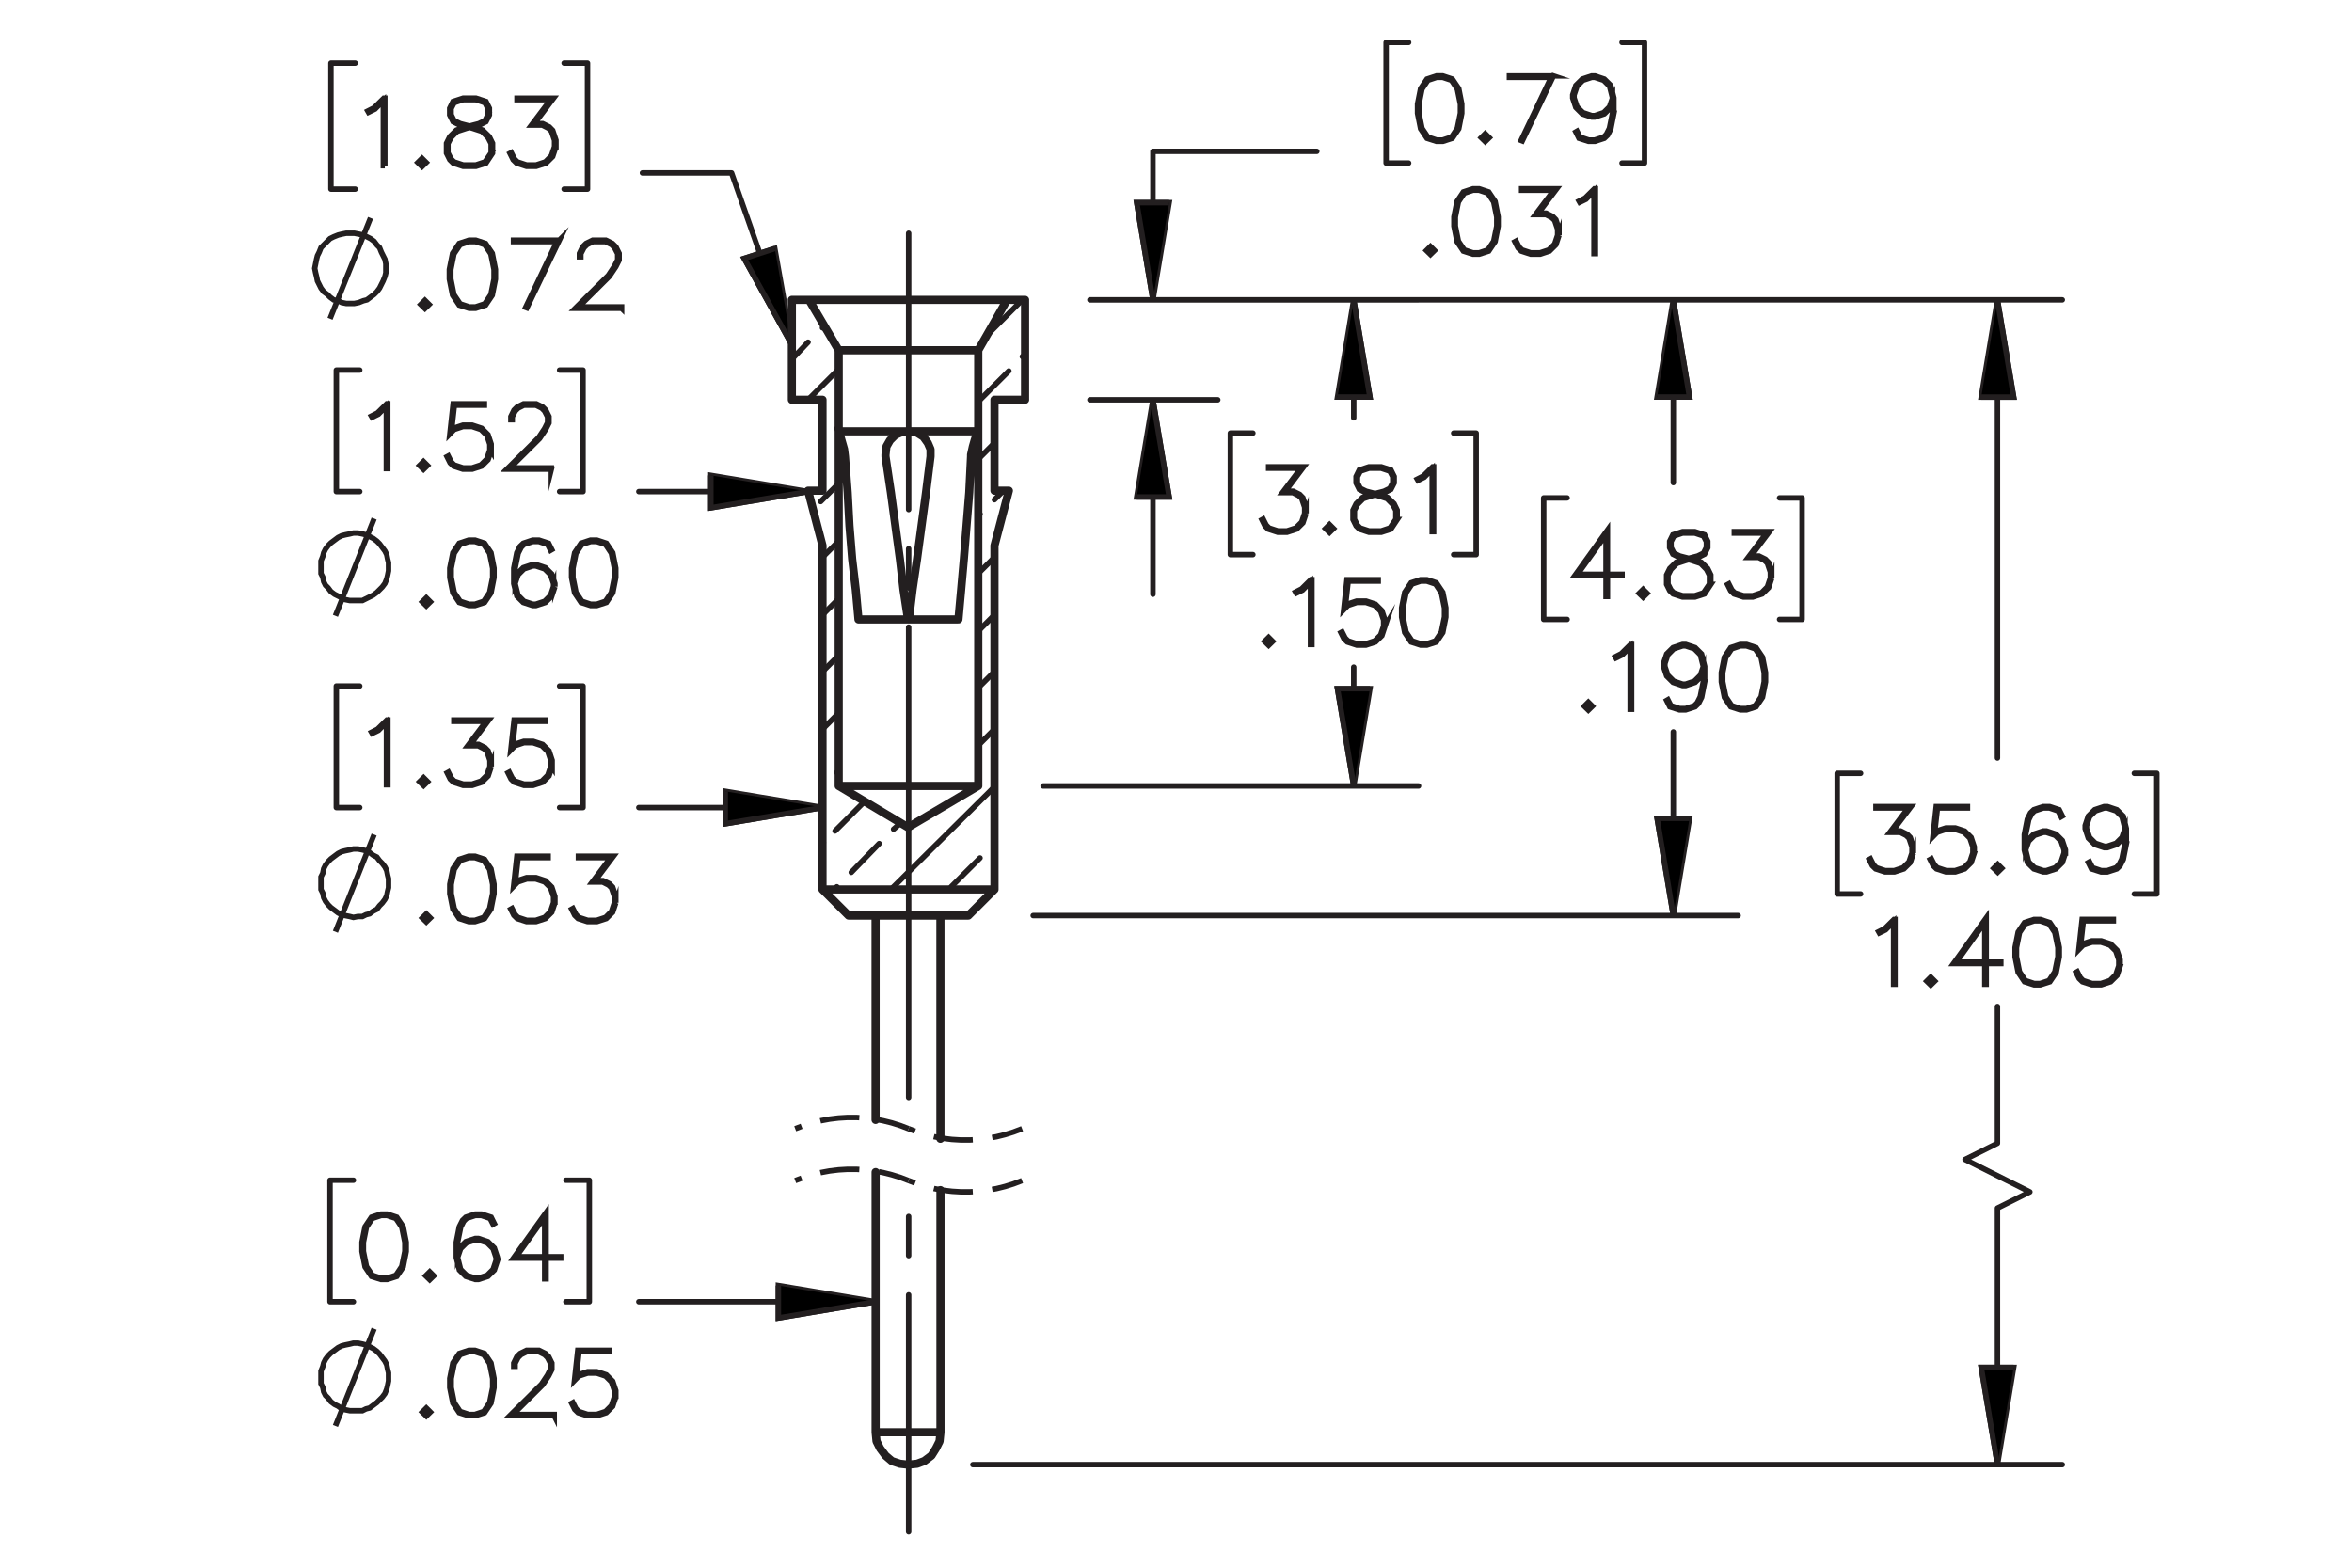 <?xml version="1.0" encoding="UTF-8"?><svg id="Layer_1" xmlns="http://www.w3.org/2000/svg" viewBox="0 0 216 144"><defs><style>.cls-1,.cls-2,.cls-3,.cls-4,.cls-5,.cls-6,.cls-7{stroke:#231f20;}.cls-1,.cls-2,.cls-3,.cls-5,.cls-6,.cls-7{stroke-width:.5px;}.cls-1,.cls-5,.cls-6{stroke-miterlimit:10;}.cls-2{stroke-dashoffset:21.444px;}.cls-2,.cls-3,.cls-4,.cls-5,.cls-6,.cls-7{fill:none;}.cls-2,.cls-3,.cls-4,.cls-7{stroke-linecap:round;stroke-linejoin:round;}.cls-2,.cls-7{stroke-dasharray:0 0 0 0 43.2 3.6 3.6 3.6;}.cls-4{stroke-width:.75px;}.cls-5{stroke-dasharray:0 0 3.6 1.8;stroke-dashoffset:.734px;}.cls-7{stroke-dashoffset:-2.876px;}</style></defs><path class="cls-1" d="m134.245,10.413l-.278,1.416-.588.872-.875.282h-.58l-.875-.282-.584-.872-.282-1.416v-.86l.282-1.416.584-.873.875-.289h.58l.875.289.588.873.278,1.416v.86Zm-.126-.019v-.821l-.282-1.389-.537-.81-.811-.27h-.545l-.811.27-.541.81-.278,1.389v.821l.278,1.389.541.81.811.27h.545l.811-.27.537-.81.282-1.389Z"/><path class="cls-1" d="m136.77,12.646l-.369.36-.368-.36.368-.368.369.368Zm-.177,0l-.192-.191-.191.191.191.192.192-.192Z"/><path class="cls-1" d="m142.664,6.975l-2.862,5.969-.11-.043,2.761-5.797h-3.831v-.129h4.043Z"/><path class="cls-1" d="m148.213,10.413l-.278,1.416-.29.575-.307.297-.866.282h-.58l-.883-.282-.29-.583.114-.066.274.54.804.27h.545l.819-.27.255-.266.274-.543.282-1.389v-1.002l-.16.481-.589.586-.866.29h-.298l-.866-.29-.589-.586-.286-.865v-.297l.286-.864.589-.583.866-.289h.298l.866.289.589.583.286,1.146v1.42Zm-.126-1.412l-.274-1.087-.537-.54-.819-.27h-.267l-.819.27-.537.54-.274.814v.266l.274.817.537.536.819.274h.267l.819-.274.537-.536.274-.81Z"/><path class="cls-1" d="m131.736,23.013l-.368.36-.368-.36.368-.368.368.368Zm-.177,0l-.191-.191-.192.191.192.192.191-.192Z"/><path class="cls-1" d="m137.585,20.779l-.278,1.416-.588.872-.874.282h-.58l-.874-.282-.584-.872-.282-1.416v-.86l.282-1.416.584-.873.874-.289h.58l.874.289.588.873.278,1.416v.86Zm-.126-.019v-.821l-.282-1.389-.537-.81-.81-.27h-.545l-.811.27-.541.81-.278,1.389v.821l.278,1.389.541.81.811.27h.545l.81-.27.537-.81.282-1.389Z"/><path class="cls-1" d="m143.174,21.62l-.286.865-.588.583-.866.282h-.858l-.866-.282-.306-.297-.282-.567.113-.062.278.551.259.266.819.27h.827l.818-.27.537-.54.274-.818v-.543l-.274-.817-.267-.254-.536-.274h-.957l1.685-2.241h-2.959v-.129h3.218l-1.685,2.241h.73l.588.29.298.305.286.865v.579Z"/><path class="cls-1" d="m146.517,23.294h-.13v-5.738l-.736.747-.572.278-.062-.109.553-.282.858-.849h.09v5.953Z"/><path class="cls-1" d="m119.942,47.158l-.286.865-.588.583-.866.282h-.858l-.866-.282-.306-.297-.282-.567.113-.062.278.551.259.266.819.27h.827l.818-.27.537-.54.274-.818v-.543l-.274-.817-.267-.254-.536-.274h-.957l1.685-2.241h-2.959v-.129h3.218l-1.685,2.241h.73l.588.29.298.305.286.865v.579Z"/><path class="cls-1" d="m122.466,48.551l-.368.36-.368-.36.368-.368.368.368Zm-.177,0l-.191-.191-.192.191.192.192.191-.192Z"/><path class="cls-1" d="m128.315,47.726l-.584.88-.874.282h-1.141l-.866-.282-.306-.297-.29-.583v-.872l.29-.587.584-.575.894-.297-.604-.145-.588-.297-.294-.59v-.595l.294-.599.886-.289h1.141l.882.289.298.599v.595l-.298.59-.588.297-.6.145.031.008.858.289.588.575.286.587v.872Zm-.126-.031v-.81l-.274-.536-.537-.547-.826-.27-.267-.074-.263.074-.827.27-.541.547-.271.536v.81l.271.536.259.266.819.27h1.105l.81-.27.541-.802Zm-.282-3.364v-.532l-.267-.52-.803-.27h-1.105l-.804.27-.267.52v.532l.267.528.537.262.819.211.819-.211.536-.262.267-.528Z"/><path class="cls-1" d="m131.657,48.833h-.13v-5.738l-.736.747-.572.278-.062-.109.553-.282.858-.849h.09v5.953Z"/><path class="cls-1" d="m116.877,58.917l-.368.36-.368-.36.368-.368.368.368Zm-.177,0l-.191-.191-.192.191.192.192.191-.192Z"/><path class="cls-1" d="m120.48,59.199h-.13v-5.738l-.736.747-.572.278-.062-.109.553-.282.858-.849h.09v5.953Z"/><path class="cls-1" d="m127.193,57.524l-.286.865-.588.583-.866.282h-.858l-.866-.282-.306-.297-.282-.567.113-.062.278.551.259.266.819.27h.827l.818-.27.537-.54.274-.818v-.543l-.274-.817-.537-.536-.818-.274h-.827l-.819.274-.392.403.302-2.765h2.869v.129h-2.756l-.255,2.28.169-.16.866-.286h.858l.866.286.588.586.286.865v.579Z"/><path class="cls-1" d="m132.782,56.684l-.278,1.416-.588.872-.874.282h-.58l-.874-.282-.584-.872-.282-1.416v-.86l.282-1.416.584-.873.874-.289h.58l.874.289.588.873.278,1.416v.86Zm-.126-.019v-.821l-.282-1.389-.537-.81-.81-.27h-.545l-.811.27-.541.81-.278,1.389v.821l.278,1.389.541.81.811.27h.545l.81-.27.537-.81.282-1.389Z"/><path class="cls-1" d="m148.963,52.884h-1.341v1.901h-.13v-1.901h-2.874l3.004-4.189v4.06h1.341v.129Zm-1.471-.129v-3.657l-2.619,3.657h2.619Z"/><path class="cls-1" d="m151.269,54.503l-.369.36-.368-.36.368-.368.369.368Zm-.177,0l-.192-.191-.191.191.191.192.192-.192Z"/><path class="cls-1" d="m157.119,53.678l-.584.88-.875.282h-1.141l-.867-.282-.306-.297-.29-.583v-.872l.29-.587.584-.575.894-.297-.604-.145-.589-.297-.294-.59v-.595l.294-.599.887-.289h1.141l.883.289.298.599v.595l-.298.59-.589.297-.6.145.031.008.858.289.589.575.286.587v.872Zm-.126-.031v-.81l-.274-.536-.537-.547-.827-.27-.267-.074-.263.074-.827.27-.541.547-.271.536v.81l.271.536.259.266.819.27h1.105l.811-.27.541-.802Zm-.282-3.364v-.532l-.267-.52-.804-.27h-1.105l-.804.27-.267.52v.532l.267.528.537.262.819.211.819-.211.537-.262.267-.528Z"/><path class="cls-1" d="m162.711,53.11l-.286.865-.589.583-.866.282h-.858l-.867-.282-.306-.297-.282-.567.113-.062.279.551.259.266.819.27h.827l.819-.27.537-.54.274-.818v-.543l-.274-.817-.267-.254-.537-.274h-.957l1.687-2.241h-2.961v-.129h3.22l-1.687,2.241h.73l.589.29.298.305.286.865v.579Z"/><path class="cls-1" d="m146.236,64.868l-.368.36-.368-.36.368-.368.368.368Zm-.177,0l-.191-.191-.192.191.192.192.191-.192Z"/><path class="cls-1" d="m149.839,65.15h-.13v-5.738l-.736.747-.572.278-.062-.109.553-.282.858-.849h.09v5.953Z"/><path class="cls-1" d="m156.553,62.635l-.278,1.416-.29.575-.306.297-.866.282h-.58l-.882-.282-.29-.583.113-.066.274.54.804.27h.545l.818-.27.255-.266.274-.543.282-1.389v-1.002l-.16.481-.588.586-.866.29h-.298l-.866-.29-.588-.586-.286-.865v-.297l.286-.864.588-.583.866-.289h.298l.866.289.588.583.286,1.146v1.42Zm-.126-1.412l-.274-1.087-.537-.54-.818-.27h-.267l-.819.27-.537.54-.274.814v.266l.274.817.537.536.819.274h.267l.818-.274.537-.536.274-.81Z"/><path class="cls-1" d="m162.142,62.635l-.278,1.416-.588.872-.874.282h-.58l-.874-.282-.584-.872-.282-1.416v-.86l.282-1.416.584-.873.874-.289h.58l.874.289.588.873.278,1.416v.86Zm-.126-.019v-.821l-.282-1.389-.537-.81-.81-.27h-.545l-.811.27-.541.81-.278,1.389v.821l.278,1.389.541.81.811.27h.545l.81-.27.537-.81.282-1.389Z"/><path class="cls-1" d="m35.611,43.041h-.129v-5.738l-.737.747-.572.278-.063-.109.553-.282.858-.849h.09v5.953Z"/><path class="cls-1" d="m39.26,42.759l-.368.36-.369-.36.369-.368.368.368Zm-.176,0l-.192-.191-.192.191.192.192.192-.192Z"/><path class="cls-1" d="m45.107,41.366l-.286.865-.588.583-.866.282h-.858l-.866-.282-.306-.297-.282-.567.114-.062.278.551.259.266.819.27h.827l.819-.27.537-.54.274-.818v-.543l-.274-.817-.537-.536-.819-.274h-.827l-.819.274-.392.403.302-2.765h2.869v.129h-2.755l-.255,2.28.169-.16.866-.286h.858l.866.286.588.586.286.865v.579Z"/><path class="cls-1" d="m50.634,43.095h-4.084l2.912-2.898.553-.833.274-.548v-.528l-.274-.536-.263-.266-.541-.27h-1.089l-.537.27-.267.266-.274.536v.266h-.126v-.297l.286-.587.298-.293.588-.289h1.156l.584.289.298.293.29.587v.595l-.29.575-.568.849-2.708,2.699h3.782v.121Z"/><path class="cls-6" d="m30.804,56.565l3.555-8.93m1.323,4.465v-.413l-.083-.331-.083-.413-.165-.331-.248-.331-.248-.331-.248-.248-.331-.248-.331-.165-.331-.165-.331-.083-.413-.083h-.413l-.331.083-.413.083-.331.083-.331.165-.331.248-.331.248-.248.248-.248.331-.165.331-.083.331-.165.413v1.158l.165.331.083.413.165.331.248.248.248.331.331.248.331.165.331.165.331.165.413.083h1.158l.331-.165.331-.165.331-.165.331-.248.248-.248.248-.248.248-.331.165-.413.083-.331.083-.413v-.331"/><path class="cls-1" d="m39.52,55.283l-.369.36-.369-.36.369-.368.369.368Zm-.177,0l-.192-.191-.192.191.192.192.192-.192Z"/><path class="cls-1" d="m45.371,53.05l-.278,1.416-.588.872-.875.282h-.58l-.875-.282-.585-.872-.282-1.416v-.86l.282-1.416.585-.873.875-.289h.58l.875.289.588.873.278,1.416v.86Zm-.126-.019v-.821l-.282-1.389-.538-.81-.811-.27h-.545l-.812.27-.541.81-.278,1.389v.821l.278,1.389.541.81.812.27h.545l.811-.27.538-.81.282-1.389Z"/><path class="cls-1" d="m50.962,53.891l-.286.865-.588.583-.867.282h-.298l-.867-.282-.588-.583-.286-1.146v-1.42l.278-1.416.29-.579.306-.293.867-.289h.58l.882.289.29.583-.114.066-.274-.54-.804-.27h-.545l-.819.27-.255.266-.275.543-.282,1.389v1.002l.161-.481.588-.586.867-.29h.298l.867.29.588.586.286.865v.297Zm-.126-.019v-.262l-.274-.818-.538-.536-.819-.274h-.267l-.819.274-.538.536-.274.81.274,1.087.538.54.819.27h.267l.819-.27.538-.54.274-.818Z"/><path class="cls-1" d="m56.554,53.05l-.278,1.416-.588.872-.875.282h-.58l-.875-.282-.585-.872-.282-1.416v-.86l.282-1.416.585-.873.875-.289h.58l.875.289.588.873.278,1.416v.86Zm-.126-.019v-.821l-.282-1.389-.538-.81-.811-.27h-.545l-.812.27-.541.81-.278,1.389v.821l.278,1.389.541.81.812.27h.545l.811-.27.538-.81.282-1.389Z"/><path class="cls-1" d="m35.621,72.084h-.129v-5.738l-.737.747-.572.278-.063-.109.553-.282.858-.849h.09v5.953Z"/><path class="cls-1" d="m39.27,71.802l-.368.36-.369-.36.369-.368.368.368Zm-.176,0l-.192-.191-.192.191.192.192.192-.192Z"/><path class="cls-1" d="m45.117,70.409l-.286.865-.588.583-.866.282h-.858l-.866-.282-.306-.297-.282-.567.114-.062.278.551.259.266.819.27h.827l.819-.27.537-.54.274-.818v-.543l-.274-.817-.267-.254-.537-.274h-.957l1.685-2.241h-2.959v-.129h3.218l-1.685,2.241h.729l.588.29.298.305.286.865v.579Z"/><path class="cls-1" d="m50.706,70.409l-.286.865-.588.583-.866.282h-.858l-.866-.282-.306-.297-.282-.567.114-.062.278.551.259.266.819.27h.827l.819-.27.537-.54.274-.818v-.543l-.274-.817-.537-.536-.819-.274h-.827l-.819.274-.392.403.302-2.765h2.869v.129h-2.755l-.255,2.28.169-.16.866-.286h.858l.866.286.588.586.286.865v.579Z"/><path class="cls-6" d="m30.804,85.588l3.555-8.93m1.323,4.465v-.413l-.083-.331-.083-.413-.165-.331-.248-.331-.248-.248-.248-.331-.331-.165-.331-.248-.331-.165-.331-.083-.413-.083h-.413l-.331.083-.413.083-.331.083-.331.165-.331.248-.331.248-.248.248-.248.331-.165.331-.083.413-.165.331v1.158l.165.331.083.413.165.331.248.331.248.248.331.248.331.248.331.165.331.083.413.083.331.083.413-.083h.413l.331-.165.331-.083.331-.248.331-.165.248-.331.248-.248.248-.331.165-.331.083-.413.083-.331v-.413"/><path class="cls-1" d="m39.52,84.319l-.369.359-.369-.359.369-.368.369.368Zm-.177,0l-.192-.192-.192.192.192.191.192-.191Z"/><path class="cls-1" d="m45.371,82.086l-.278,1.415-.588.873-.875.281h-.58l-.875-.281-.585-.873-.282-1.415v-.861l.282-1.416.585-.872.875-.289h.58l.875.289.588.872.278,1.416v.861Zm-.126-.019v-.822l-.282-1.388-.538-.81-.811-.27h-.545l-.812.27-.541.81-.278,1.388v.822l.278,1.388.541.81.812.27h.545l.811-.27.538-.81.282-1.388Z"/><path class="cls-1" d="m50.962,82.927l-.286.864-.588.583-.867.281h-.859l-.866-.281-.306-.298-.282-.566.114-.064.278.552.259.267.82.27h.827l.819-.27.538-.54.274-.817v-.544l-.274-.817-.538-.536-.819-.273h-.827l-.82.273-.392.403.302-2.766h2.871v.129h-2.757l-.255,2.28.169-.16.866-.285h.859l.867.285.588.587.286.864v.579Z"/><path class="cls-1" d="m56.554,82.927l-.286.864-.588.583-.867.281h-.859l-.866-.281-.306-.298-.282-.566.114-.064.278.552.259.267.82.27h.827l.819-.27.538-.54.274-.817v-.544l-.274-.817-.267-.255-.538-.273h-.957l1.686-2.241h-2.96v-.129h3.219l-1.686,2.241h.73l.588.289.298.306.286.864v.579Z"/><path class="cls-1" d="m37.307,114.955l-.278,1.415-.588.873-.875.281h-.58l-.875-.281-.585-.873-.282-1.415v-.861l.282-1.416.585-.872.875-.289h.58l.875.289.588.872.278,1.416v.861Zm-.126-.019v-.822l-.282-1.388-.538-.81-.811-.27h-.545l-.812.27-.541.81-.278,1.388v.822l.278,1.388.541.81.812.27h.545l.811-.27.538-.81.282-1.388Z"/><path class="cls-1" d="m39.833,117.189l-.369.359-.369-.359.369-.368.369.368Zm-.177,0l-.192-.192-.192.192.192.191.192-.191Z"/><path class="cls-1" d="m45.683,115.796l-.286.864-.588.583-.867.281h-.298l-.867-.281-.588-.583-.286-1.147v-1.42l.278-1.416.29-.578.306-.294.867-.289h.58l.882.289.29.583-.114.066-.274-.54-.804-.27h-.545l-.819.27-.255.267-.275.544-.282,1.388v1.002l.161-.481.588-.587.867-.289h.298l.867.289.588.587.286.864v.298Zm-.126-.019v-.263l-.274-.817-.538-.536-.819-.273h-.267l-.819.273-.538.536-.274.81.274,1.088.538.54.819.27h.267l.819-.27.538-.54.274-.817Z"/><path class="cls-1" d="m51.494,115.568h-1.341v1.901h-.129v-1.901h-2.874l3.003-4.189v4.06h1.341v.129Zm-1.471-.129v-3.657l-2.619,3.657h2.619Z"/><path class="cls-6" d="m30.804,130.981l3.555-8.93m1.323,4.465v-.413l-.083-.331-.083-.413-.165-.331-.248-.331-.248-.331-.248-.248-.331-.248-.331-.165-.331-.165-.331-.083-.413-.083h-.413l-.331.083-.413.083-.331.083-.331.165-.331.248-.331.248-.248.248-.248.331-.165.331-.083.331-.165.413v1.158l.165.331.083.413.165.331.248.248.248.331.331.248.331.165.331.248.331.083.413.083h1.158l.331-.165.331-.083.331-.248.331-.248.248-.248.248-.248.248-.331.165-.413.083-.331.083-.413v-.331"/><path class="cls-1" d="m39.52,129.706l-.369.359-.369-.359.369-.368.369.368Zm-.177,0l-.192-.192-.192.192.192.191.192-.191Z"/><path class="cls-1" d="m45.371,127.473l-.278,1.415-.588.873-.875.281h-.58l-.875-.281-.585-.873-.282-1.415v-.861l.282-1.416.585-.872.875-.289h.58l.875.289.588.872.278,1.416v.861Zm-.126-.019v-.822l-.282-1.388-.538-.81-.811-.27h-.545l-.812.27-.541.81-.278,1.388v.822l.278,1.388.541.81.812.27h.545l.811-.27.538-.81.282-1.388Z"/><path class="cls-1" d="m50.899,130.042h-4.086l2.914-2.898.553-.833.275-.548v-.528l-.275-.535-.263-.267-.541-.27h-1.09l-.538.27-.267.267-.274.535v.267h-.126v-.298l.286-.586.298-.294.588-.289h1.157l.585.289.298.294.29.586v.595l-.29.575-.568.849-2.709,2.699h3.784v.121Z"/><path class="cls-1" d="m56.554,128.314l-.286.864-.588.583-.867.281h-.859l-.866-.281-.306-.298-.282-.566.114-.064.278.552.259.267.82.27h.827l.819-.27.538-.54.274-.817v-.544l-.274-.817-.538-.536-.819-.273h-.827l-.82.273-.392.403.302-2.766h2.871v.129h-2.757l-.255,2.28.169-.16.866-.285h.859l.867.285.588.587.286.864v.579Z"/><path class="cls-1" d="m175.716,78.365l-.286.864-.588.583-.867.281h-.858l-.867-.281-.306-.298-.282-.566.113-.064.279.552.259.267.819.27h.827l.819-.27.537-.54.274-.817v-.544l-.274-.817-.267-.255-.537-.273h-.957l1.687-2.241h-2.961v-.129h3.22l-1.687,2.241h.73l.589.289.298.306.286.864v.579Z"/><path class="cls-1" d="m181.308,78.365l-.286.864-.588.583-.867.281h-.858l-.867-.281-.306-.298-.282-.566.113-.064.279.552.259.267.819.27h.827l.819-.27.537-.54.274-.817v-.544l-.274-.817-.537-.536-.819-.273h-.827l-.819.273-.393.403.302-2.766h2.87v.129h-2.756l-.255,2.28.168-.16.867-.285h.858l.867.285.588.587.286.864v.579Z"/><path class="cls-1" d="m183.833,79.758l-.369.359-.368-.359.368-.368.369.368Zm-.177,0l-.192-.192-.191.192.191.191.192-.191Z"/><path class="cls-1" d="m189.684,78.365l-.286.864-.588.583-.867.281h-.298l-.866-.281-.589-.583-.286-1.147v-1.42l.278-1.416.29-.578.307-.294.866-.289h.58l.883.289.29.583-.114.066-.274-.539-.804-.271h-.545l-.819.271-.255.266-.274.544-.282,1.388v1.002l.16-.481.589-.587.866-.289h.298l.867.289.588.587.286.864v.298Zm-.126-.019v-.263l-.274-.817-.537-.536-.819-.273h-.267l-.819.273-.537.536-.274.81.274,1.088.537.54.819.27h.267l.819-.27.537-.54.274-.817Z"/><path class="cls-1" d="m195.275,77.524l-.278,1.415-.29.575-.306.298-.867.281h-.58l-.883-.281-.29-.583.114-.066.274.54.804.27h.545l.819-.27.255-.267.274-.544.282-1.388v-1.002l-.16.481-.588.587-.867.289h-.298l-.866-.289-.589-.587-.286-.864v-.298l.286-.864.589-.583.866-.289h.298l.867.289.588.583.286,1.147v1.42Zm-.126-1.412l-.274-1.088-.537-.539-.819-.271h-.267l-.819.271-.537.539-.274.814v.267l.274.817.537.535.819.274h.267l.819-.274.537-.535.274-.81Z"/><path class="cls-1" d="m174.03,90.406h-.129v-5.738l-.737.747-.572.278-.062-.11.553-.281.858-.849h.09v5.953Z"/><path class="cls-1" d="m177.68,90.125l-.368.359-.368-.359.368-.368.368.368Zm-.176,0l-.192-.192-.192.192.192.191.192-.191Z"/><path class="cls-1" d="m183.748,88.505h-1.341v1.901h-.129v-1.901h-2.873l3.002-4.189v4.06h1.341v.129Zm-1.47-.129v-3.657l-2.619,3.657h2.619Z"/><path class="cls-1" d="m189.118,87.892l-.278,1.415-.588.873-.874.281h-.58l-.874-.281-.584-.873-.282-1.415v-.861l.282-1.416.584-.872.874-.289h.58l.874.289.588.872.278,1.416v.861Zm-.125-.019v-.822l-.282-1.388-.537-.81-.811-.27h-.545l-.811.27-.541.81-.278,1.388v.822l.278,1.388.541.81.811.27h.545l.811-.27.537-.81.282-1.388Z"/><path class="cls-1" d="m194.708,88.732l-.286.864-.588.583-.866.281h-.858l-.866-.281-.306-.298-.282-.566.113-.064.278.552.259.267.819.27h.827l.819-.27.537-.54.274-.817v-.544l-.274-.817-.537-.536-.819-.273h-.827l-.819.273-.392.403.302-2.766h2.869v.129h-2.756l-.255,2.28.169-.16.866-.285h.858l.866.285.588.587.286.864v.579Z"/><path class="cls-1" d="m35.341,15.222h-.135v-5.977l-.768.778-.596.29-.065-.114.576-.293.894-.884h.094v6.201Z"/><path class="cls-1" d="m39.142,14.929l-.384.375-.384-.375.384-.383.384.383Zm-.184,0l-.2-.2-.2.2.2.2.2-.2Z"/><path class="cls-1" d="m45.234,14.069l-.608.916-.91.293h-1.188l-.902-.293-.318-.31-.302-.607v-.909l.302-.611.608-.599.931-.31-.629-.151-.612-.31-.306-.615v-.619l.306-.624.922-.301h1.188l.918.301.31.624v.619l-.31.615-.612.31-.625.151.033.008.894.301.612.599.298.611v.909Zm-.13-.033v-.844l-.286-.558-.559-.57-.862-.281-.277-.077-.273.077-.862.281-.564.57-.282.558v.844l.282.558.27.277.854.281h1.151l.845-.281.564-.835Zm-.294-3.504v-.554l-.278-.542-.837-.281h-1.151l-.837.281-.278.542v.554l.278.55.559.273.854.22.853-.22.56-.273.278-.55Z"/><path class="cls-1" d="m51.056,13.479l-.298.9-.612.607-.902.293h-.894l-.902-.293-.318-.31-.294-.591.119-.065.29.575.27.277.854.281h.861l.854-.281.559-.562.286-.852v-.566l-.286-.852-.277-.265-.56-.286h-.996l1.755-2.334h-3.083v-.134h3.352l-1.755,2.334h.759l.612.302.31.317.298.901v.603Z"/><path class="cls-6" d="m30.308,29.279l3.721-9.261m1.406,4.63v-.413l-.083-.413-.165-.331-.165-.331-.165-.413-.248-.248-.248-.331-.331-.248-.331-.165-.331-.165-.413-.083-.413-.083h-.744l-.413.083-.331.083-.413.165-.331.165-.248.248-.331.331-.248.248-.165.413-.165.331-.083.331-.083.413-.083.413.083.413.083.331.083.413.165.331.165.331.248.331.331.248.248.248.331.248.413.083.331.165.413.083h.744l.413-.083.413-.165.331-.083.331-.248.331-.248.248-.248.248-.331.165-.331.165-.331.165-.413.083-.331v-.413"/><path class="cls-1" d="m39.406,27.969l-.384.375-.384-.375.384-.383.384.383Zm-.184,0l-.2-.2-.2.2.2.2.2-.2Z"/><path class="cls-1" d="m45.5,25.642l-.29,1.475-.613.909-.911.293h-.605l-.911-.293-.608-.909-.294-1.475v-.896l.294-1.475.608-.909.911-.301h.605l.911.301.613.909.29,1.475v.896Zm-.131-.02v-.856l-.294-1.446-.56-.843-.846-.281h-.568l-.845.281-.564.843-.29,1.446v.856l.29,1.446.564.843.845.281h.568l.846-.281.56-.843.294-1.446Z"/><path class="cls-1" d="m51.37,22.061l-2.982,6.217-.114-.044,2.876-6.039h-3.991v-.134h4.211Z"/><path class="cls-1" d="m57.084,28.319h-4.256l3.035-3.019.576-.868.286-.57v-.55l-.286-.558-.273-.277-.564-.281h-1.135l-.56.281-.278.277-.286.558v.277h-.13v-.31l.298-.611.31-.306.613-.301h1.205l.608.301.31.306.302.611v.619l-.302.599-.592.884-2.823,2.812h3.942v.127Z"/><polyline class="cls-5" points="93.866 108.443 93.098 108.736 92.313 108.982 91.515 109.18 90.706 109.329 89.889 109.428 89.068 109.478 88.246 109.478 87.425 109.428 86.608 109.329 85.8 109.18 85.002 108.982 84.216 108.736 83.448 108.443"/><polyline class="cls-5" points="83.448 108.443 82.68 108.149 81.894 107.904 81.097 107.706 80.288 107.556 79.471 107.457 78.65 107.408 77.828 107.408 77.007 107.457 76.19 107.556 75.381 107.706 74.583 107.904 73.798 108.149 73.03 108.443"/><polyline class="cls-5" points="93.866 103.68 93.098 103.974 92.313 104.219 91.515 104.417 90.706 104.567 89.889 104.666 89.068 104.715 88.246 104.715 87.425 104.666 86.608 104.567 85.8 104.417 85.002 104.219 84.216 103.974 83.448 103.68"/><polyline class="cls-5" points="83.448 103.68 82.68 103.387 81.894 103.141 81.097 102.944 80.288 102.794 79.471 102.695 78.65 102.645 77.828 102.645 77.007 102.695 76.19 102.794 75.381 102.944 74.583 103.141 73.798 103.387 73.03 103.68"/><polyline class="cls-6" points="72.725 31.677 68.343 23.74 71.154 22.83 72.725 31.677"/><path class="cls-6" d="m183.439,134.537l-1.488-8.93h2.977l-1.488,8.93m0-106.994l1.488,8.93h-2.977l1.488-8.93m-103.025,92.028l-8.93,1.488v-2.977l8.93,1.488m-4.878-45.394l-8.93,1.488v-2.977l8.93,1.488m-1.323-29.022l-8.93,1.488v-2.977l8.93,1.488m79.46,38.944l-1.488-8.93h2.977l-1.488,8.93m0-56.556l1.488,8.93h-2.977l1.488-8.93m-29.353,44.65l-1.488-8.93h2.977l-1.488,8.93m0-44.65l1.488,8.93h-2.977l1.488-8.93m-18.439,0l-1.488-8.93h2.977l-1.488,8.93m0,9.178l1.488,8.93h-2.977l1.488-8.93"/><line class="cls-2" x1="83.448" y1="140.695" x2="83.448" y2="108.443"/><line class="cls-7" x1="83.448" y1="103.68" x2="83.448" y2="21.424"/><path class="cls-3" d="m67.185,15.885l5.54,15.793m-13.726-15.793h8.186"/><path class="cls-3" d="m53.956,17.373h-2.15m2.15-11.576v11.576m-2.15-11.576h2.15m-23.565,11.576h2.232m-2.232-11.576v11.576m2.232-11.576h-2.232"/><path class="cls-3" d="m183.439,105.018v-12.568m-2.977,14.056l2.977-1.488m2.977,4.465l-5.953-2.977m2.977,4.465l2.977-1.488m-2.977,25.053v-23.565m0-83.429v42.086m-94.095,64.907h100.048M100.094,27.543h89.299m8.682,54.572h-2.067m2.067-11.08v11.08m-2.067-11.08h2.067m-29.353,11.08h2.15m-2.15-11.08v11.08m2.15-11.08h-2.15m-88.307,48.536h-21.746m-4.548,0h-2.15m2.15-11.162v11.162m-2.15-11.162h2.15m-23.813,11.162h2.15m-2.15-11.162v11.162m2.15-11.162h-2.15m45.228-34.231h-16.868m-5.126,0h-2.15m2.15-11.162v11.162m-2.15-11.162h2.15m-22.655,11.162h2.15m-2.15-11.162v11.162m2.15-11.162h-2.15m43.327-17.86h-15.545m-5.126,0h-2.15m2.15-11.162v11.162m-2.15-11.162h2.15m-22.655,11.162h2.15m-2.15-11.162v11.162m2.15-11.162h-2.15m122.786,50.107v-16.868m0-39.688v16.785m-58.789,39.771h64.742m-59.533-56.556h59.533m5.871,29.353h-2.067m2.067-11.162v11.162m-2.067-11.162h2.067m-23.73,11.162h2.15m-2.15-11.162v11.162m2.15-11.162h-2.15m-17.446,26.459v-10.914m0-33.735v10.832m-28.526,33.818h34.479m-30.18-44.65h30.18m5.292,23.4h-2.067m2.067-11.162v11.162m-2.067-11.162h2.067m-22.573,11.162h2.067m-2.067-11.162v11.162m2.067-11.162h-2.067m-7.111-3.059v17.86m0-40.681v13.643m15.049-13.643h-15.049m-5.788,13.643h11.741m-11.741,9.178h11.741m39.192-21.746h-2.067m2.067-11.08v11.08m-2.067-11.08h2.067m-23.73,11.08h2.067m-2.067-11.08v11.08m2.067-11.08h-2.067"/><polyline class="cls-1" points="72.725 31.677 68.343 23.74 71.154 22.83"/><path class="cls-1" d="m183.439,134.537l-1.488-8.93h2.977m-1.488-98.064l1.488,8.93h-2.977m-101.537,83.098l-8.93,1.488v-2.977m4.051-43.905l-8.93,1.488v-2.977m7.607-27.534l-8.93,1.488v-2.977m88.39,40.433l-1.488-8.93h2.977m-1.488-47.626l1.488,8.93h-2.977m-27.865,35.72l-1.488-8.93h2.977m-1.488-35.72l1.488,8.93h-2.977m-16.95-8.93l-1.488-8.93h2.977m-1.488,18.108l1.488,8.93h-2.977"/><path class="cls-3" d="m75.619,77.402l-.083.083m-2.811-44.484l1.488-1.571m1.323-1.323l.165-.165m1.158,9.426l.165-.165m-1.488,11.989l1.323-1.323m13.147-13.147l2.646-2.646m1.24-1.323l.248-.165m-18.604,29.105l1.488-1.488m12.816-12.816l.165-.165m1.323-1.323l.827-.827m-15.297,25.88l.165-.165m12.816-12.816l1.488-1.488m-14.718,25.219l.248-.248m1.323-1.323l2.563-2.646m1.323-1.323l.661-.579m7.276-7.276l1.323-1.323m-3.969,14.47l2.646-2.646m-17.116-51.264l-.165.165m4.3,6.201l-2.811,2.811m2.811,7.69l-1.654,1.654m18.521-18.521l-3.39,3.39m-13.478,24.061l-1.488,1.488m15.793-15.793l-1.488,1.488m-12.816,23.317l-1.488,1.488m15.793-15.793l-1.488,1.488m-10.418,20.919l-2.729,2.729m14.635-14.635l-1.488,1.488m1.488,9.095l-9.509,9.426m-6.201-4.3l-.083.083m-2.811-44.484l1.488-1.571m1.323-1.323l.165-.165m1.158,9.426l.165-.165m-1.488,11.989l1.323-1.323m13.147-13.147l2.646-2.646m1.24-1.323l.248-.165m-18.604,29.105l1.488-1.488m12.816-12.816l.165-.165m1.323-1.323l.827-.827m-15.297,25.88l.165-.165m12.816-12.816l1.488-1.488m-14.718,25.219l.248-.248m1.323-1.323l2.563-2.646m1.323-1.323l.661-.579m7.276-7.276l1.323-1.323m-3.969,14.47l2.646-2.646m-17.116-51.264l-.165.165m4.3,6.201l-2.811,2.811m2.811,7.69l-1.654,1.654m18.521-18.521l-3.39,3.39m-13.478,24.061l-1.488,1.488m15.793-15.793l-1.488,1.488m-12.816,23.317l-1.488,1.488m15.793-15.793l-1.488,1.488m-10.418,20.919l-2.729,2.729m14.635-14.635l-1.488,1.488m1.488,9.095l-9.509,9.426m-6.201-4.3l-.083.083m-2.811-44.484l1.488-1.571m1.323-1.323l.165-.165m1.158,9.426l.165-.165m-1.488,11.989l1.323-1.323m13.147-13.147l2.646-2.646m1.24-1.323l.248-.165m-18.604,29.105l1.488-1.488m12.816-12.816l.165-.165m1.323-1.323l.827-.827m-15.297,25.88l.165-.165m12.816-12.816l1.488-1.488m-14.718,25.219l.248-.248m1.323-1.323l2.563-2.646m1.323-1.323l.661-.579m7.276-7.276l1.323-1.323m-3.969,14.47l2.646-2.646m-17.116-51.264l-.165.165m4.3,6.201l-2.811,2.811m2.811,7.69l-1.654,1.654m18.521-18.521l-3.39,3.39m-13.478,24.061l-1.488,1.488m15.793-15.793l-1.488,1.488m-12.816,23.317l-1.488,1.488m15.793-15.793l-1.488,1.488m-10.418,20.919l-2.729,2.729m14.635-14.635l-1.488,1.488m1.488,9.095l-9.509,9.426"/><path class="cls-4" d="m80.415,131.56h5.953m-5.953,0l.083.827.331.661.496.661.579.496.744.248.744.083.827-.083.661-.248.661-.496.413-.661.331-.661.083-.827m0,0v-22.242m-5.953-1.654v23.896m9.426-59.367h-12.816m17.116-44.65h-1.654m-18.191,0h-1.571m18.604,54.158v-31.585m0,0l1.323-5.044m0,0h-1.323m0,0v-8.351m0,0h2.811m-4.3-4.548v40.019m0,0l-6.449,3.804m0,0l-6.367-3.804m0,0v-40.019m-4.3,4.548h2.811m0,0v8.351m0,0h-1.323m0,0l1.323,5.044m0,0v31.585m16.95-54.158h-18.191m18.191,0l-2.646,4.63m-12.816,0l-2.729-4.63m19.844,9.178v-9.178m-21.415,0v9.178m2.811,44.98h15.793m-13.395,2.398h10.997m-11.907-51.926h12.816m-4.382,9.757v-.661l-.248-.579-.413-.579-.661-.413-.661-.083h-.083m5.788,2.315l-.165,3.307-.248,3.059-.248,3.059-.248,2.811-.248,2.729m1.819-17.281l-.083.083-.083.248-.165.496-.165.579-.165.744v.165m-5.788-2.315h6.449m-6.367,17.281l.331-2.729.413-2.811.413-3.059.413-3.059.413-3.307m-1.984,14.966h4.548m-4.63-17.281l-.579.083-.579.248-.496.496-.331.579-.083.744v.165m-4.3-2.315h6.367m-5.788,2.315l-.083-.661-.165-.579-.165-.579-.083-.413-.083-.083m1.819,17.281l-.248-2.729-.331-2.811-.248-3.059-.165-3.059-.248-3.307m1.24,14.966h4.548m-2.067-14.966l.496,3.307.413,3.059.413,3.059.331,2.811.413,2.729m2.977,47.709v-20.506m-5.953,0v18.769m8.517-18.769l2.398-2.398m-15.793,0l2.398,2.398m11.907-44.484v-7.442m-12.816,0v7.442"/></svg>